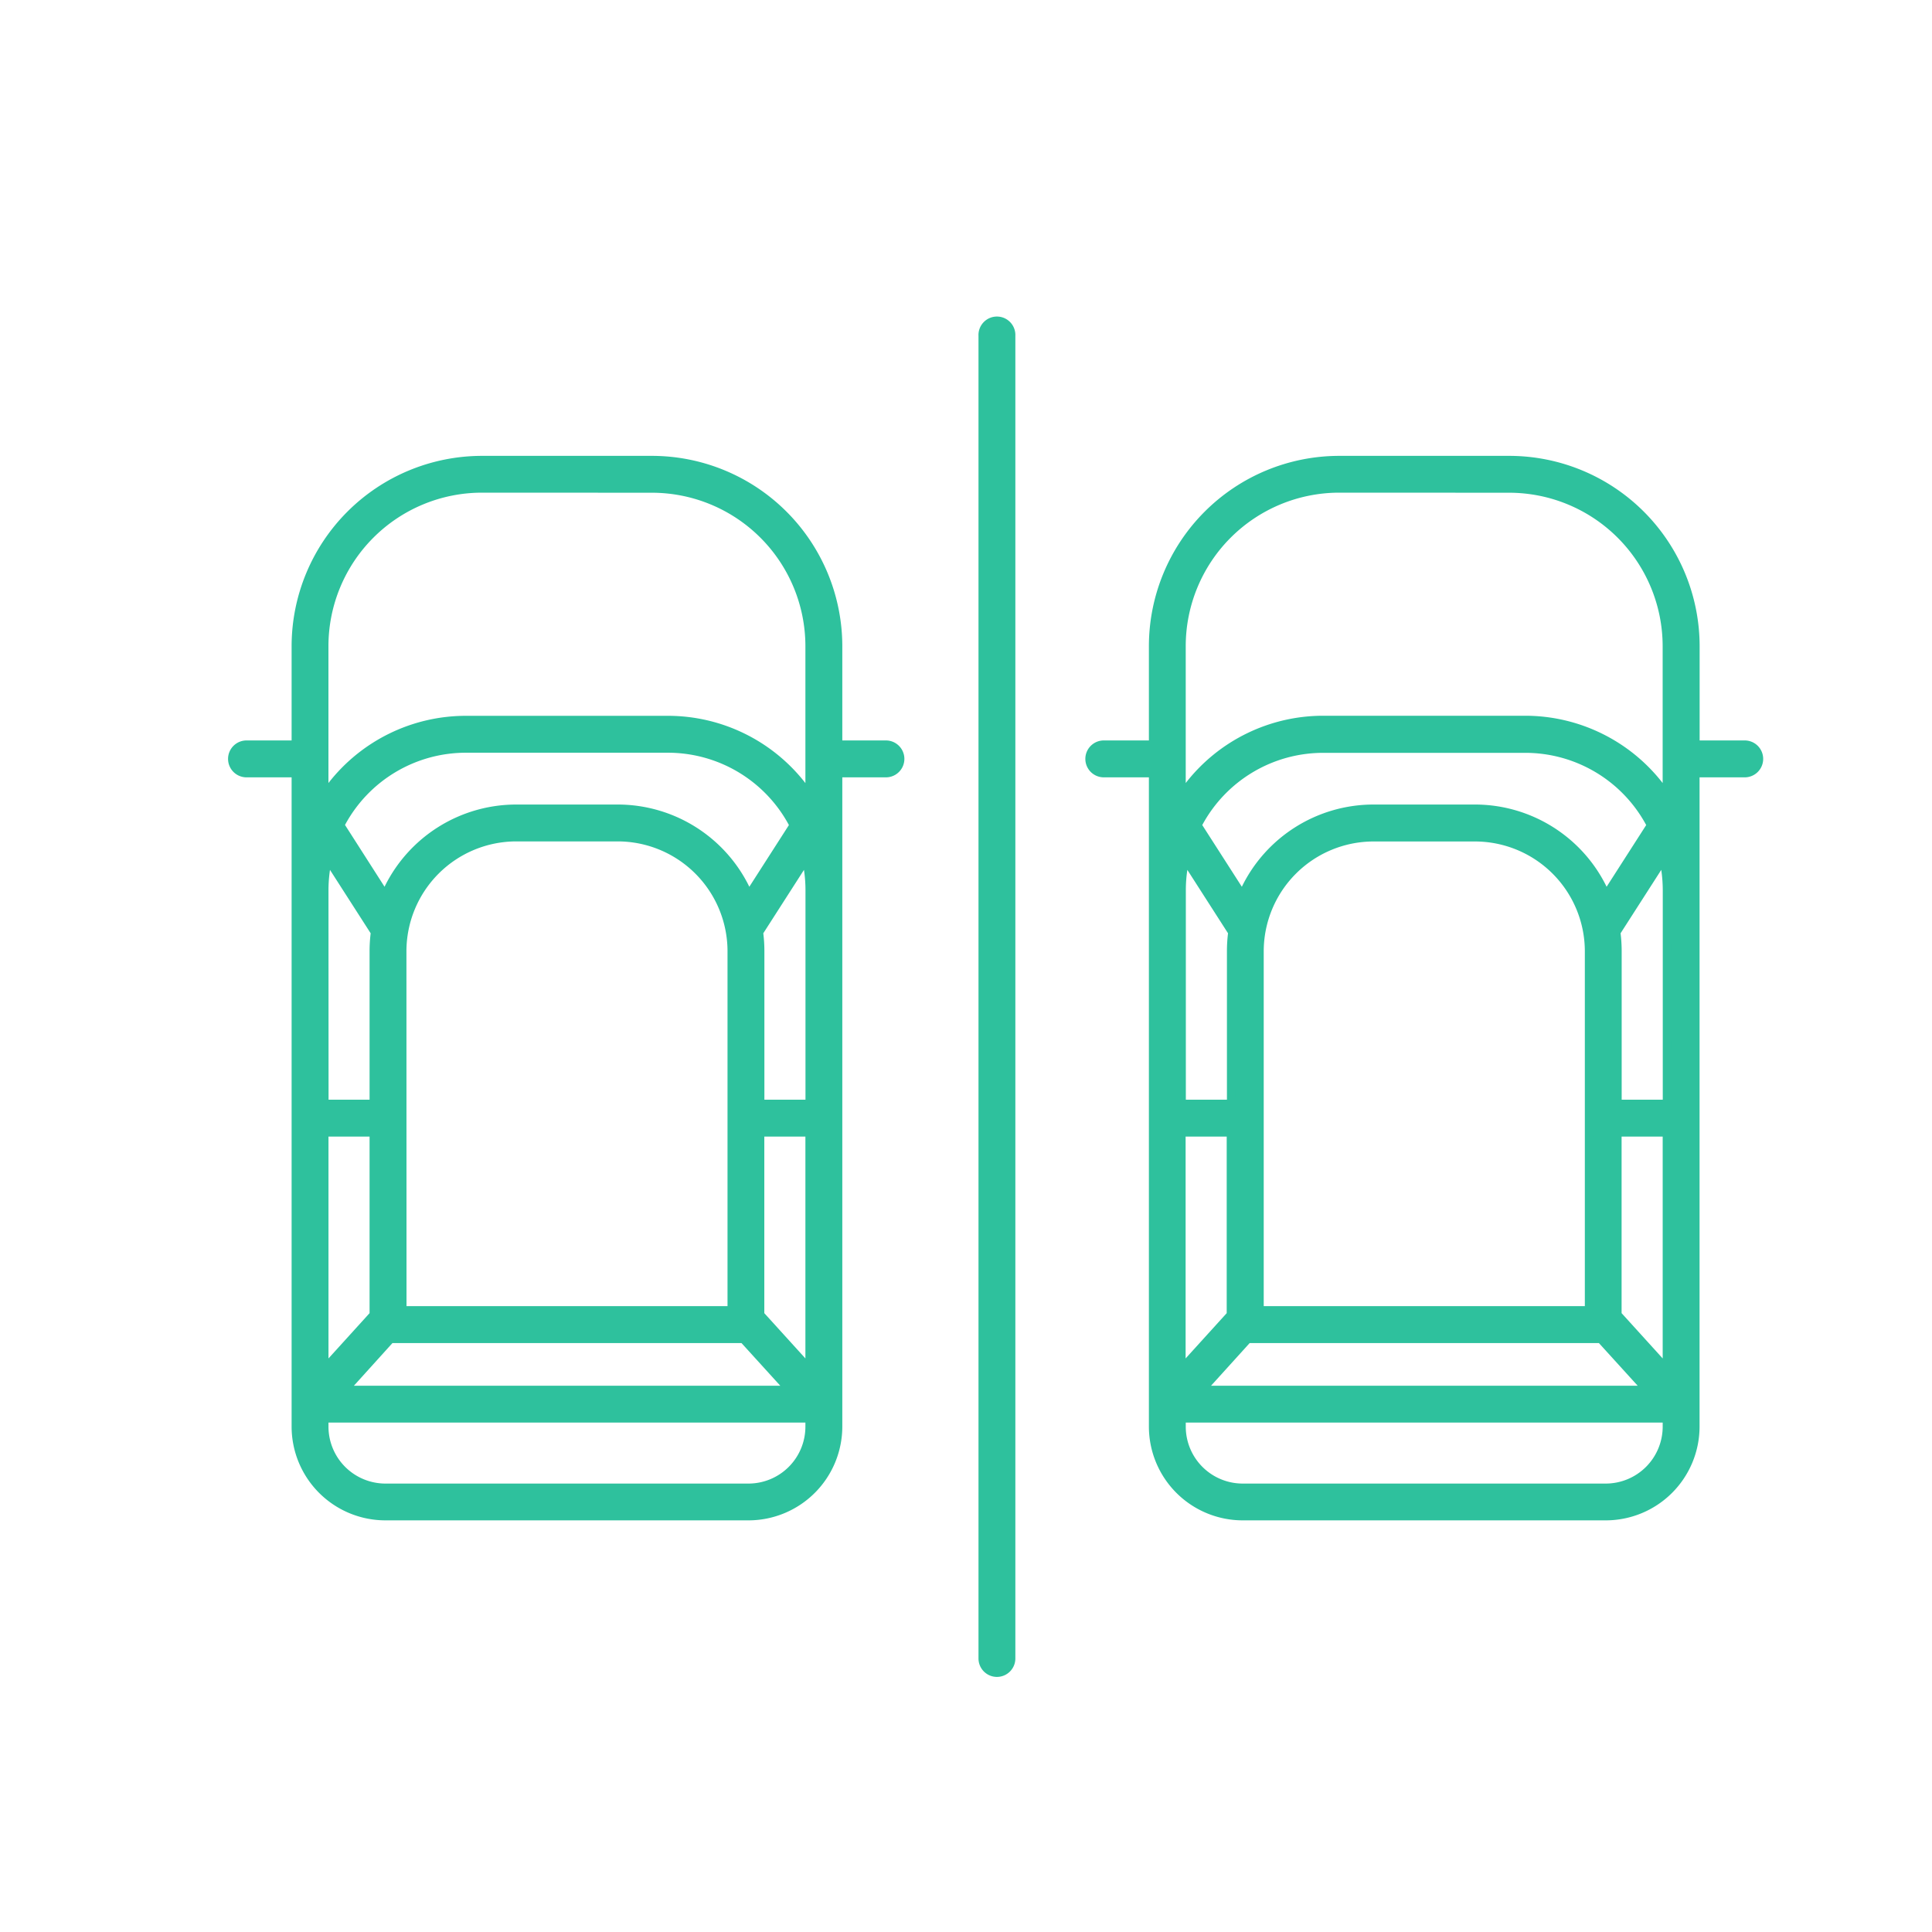 <svg xmlns="http://www.w3.org/2000/svg" version="1.1" xmlns:xlink="http://www.w3.org/1999/xlink" width="512" height="512" x="0" y="0" viewBox="0 0 512 512" style="enable-background:new 0 0 512 512" xml:space="preserve" class=""><g><path d="M264.2 443.3a3.78 3.78 0 0 1-3.79-3.78V89a3.79 3.79 0 1 1 7.59 0v350.52a3.78 3.78 0 0 1-3.8 3.78Zm161.35-41.48h-96.23a23.78 23.78 0 0 1-23.75-23.76v-173.2h-12.84a3.79 3.79 0 0 1 0-7.57h12.84v-26.06a49.37 49.37 0 0 1 49.32-49.32H400a49.37 49.37 0 0 1 49.32 49.32v26.06h12.83a3.79 3.79 0 1 1 0 7.57H449.3v173.2a23.78 23.78 0 0 1-23.75 23.76Zm-112.41-25.94v2.18a16.2 16.2 0 0 0 16.18 16.18h96.23a16.2 16.2 0 0 0 16.18-16.18v-2.18Zm5.28-7.57h118l-12.27-13.5h-93.46Zm110.22-19.85 13.09 14.4V300.1h-13.09Zm-115.5-48.36v62.76l13.09-14.4V300.1Zm20.66 47.14h87.27v-95.16a30.24 30.24 0 0 0-30.21-30.2H364a30.24 30.24 0 0 0-30.2 30.2Zm94.84-54.71h13.09v-56.6a38.11 38.11 0 0 0-.93-8.33l-12.49 19.47a37.75 37.75 0 0 1 .33 5Zm-115.5 0h13.09v-40.45a37.75 37.75 0 0 1 .33-5l-12.49-19.48a37.51 37.51 0 0 0-.93 8.33ZM364 214.3h26.86a37.85 37.85 0 0 1 34.75 22.95l11.92-18.57a37.59 37.59 0 0 0-33.35-20.3h-53.5a37.59 37.59 0 0 0-33.34 20.3l11.92 18.57A37.85 37.85 0 0 1 364 214.3Zm-13.32-23.5h53.5a45.11 45.11 0 0 1 37.55 20.13v-39.7A41.8 41.8 0 0 0 400 129.48h-45.11a41.79 41.79 0 0 0-41.75 41.75v39.7a45.1 45.1 0 0 1 37.54-20.13Zm-152.32 211h-96.23a23.79 23.79 0 0 1-23.75-23.76V204.86H65.55a3.79 3.79 0 1 1 0-7.57h12.83v-26.06a49.38 49.38 0 0 1 49.32-49.32h45.1a49.38 49.38 0 0 1 49.32 49.32v26.06H235a3.79 3.79 0 0 1 0 7.57h-12.88v173.2a23.79 23.79 0 0 1-23.76 23.76ZM86 375.88v2.18a16.2 16.2 0 0 0 16.18 16.18h96.23a16.2 16.2 0 0 0 16.18-16.18v-2.18Zm5.28-7.57h118L197 354.81h-93.5Zm110.22-19.85 13.09 14.4V300.1h-13.14ZM86 300.1v62.76l13-14.4V300.1Zm20.66 47.14h87.27v-95.16a30.24 30.24 0 0 0-30.2-30.2h-26.91a30.24 30.24 0 0 0-30.21 30.2Zm94.84-54.71h13.09v-56.6a37.51 37.51 0 0 0-.93-8.33l-12.49 19.47a37.75 37.75 0 0 1 .33 5Zm-115.5 0h13v-40.45a37.75 37.75 0 0 1 .33-5L86.88 227.6a38.11 38.11 0 0 0-.93 8.33Zm4.2-73.85 11.92 18.57a37.85 37.85 0 0 1 34.75-22.95h26.86a37.82 37.82 0 0 1 34.74 22.95l11.92-18.57a37.59 37.59 0 0 0-33.39-20.3h-53.5a37.61 37.61 0 0 0-33.35 20.3Zm37.55-89.2A41.8 41.8 0 0 0 86 171.23v39.7a45.11 45.11 0 0 1 37.5-20.13H177a45.08 45.08 0 0 1 37.54 20.13v-39.7a41.79 41.79 0 0 0-41.74-41.75Z" class="" fill="#2ec19d" opacity="1" data-original="#000000"></path><path d="M264.2 444.4a4.89 4.89 0 0 1-4.89-4.88V89a4.89 4.89 0 1 1 9.77 0v350.52a4.89 4.89 0 0 1-4.88 4.88Zm0-358.09a2.69 2.69 0 0 0-2.69 2.69v350.52a2.69 2.69 0 0 0 5.37 0V89a2.69 2.69 0 0 0-2.68-2.69Zm161.35 316.6h-96.23a24.87 24.87 0 0 1-24.85-24.85V206h-11.73a4.89 4.89 0 1 1 0-9.77h11.73v-25a50.47 50.47 0 0 1 50.42-50.42H400a50.48 50.48 0 0 1 50.42 50.42v25h11.73a4.89 4.89 0 1 1 0 9.77H450.4v172.1a24.87 24.87 0 0 1-24.85 24.81ZM292.74 198.39a2.69 2.69 0 1 0 0 5.37h13.93v174.3a22.68 22.68 0 0 0 22.65 22.66h96.23a22.68 22.68 0 0 0 22.65-22.66v-174.3h13.93a2.69 2.69 0 1 0 0-5.37H448.2v-27.16A48.27 48.27 0 0 0 400 123h-45.11a48.27 48.27 0 0 0-48.22 48.22v27.16Zm-94.38 204.52h-96.23a24.87 24.87 0 0 1-24.85-24.85V206H65.55a4.89 4.89 0 1 1 0-9.77h11.73v-25a50.48 50.48 0 0 1 50.42-50.42h45.1a50.48 50.48 0 0 1 50.42 50.42v25H235a4.89 4.89 0 0 1 0 9.77h-11.78v172.1a24.88 24.88 0 0 1-24.86 24.81ZM65.55 198.39a2.69 2.69 0 1 0 0 5.37h13.93v174.3a22.68 22.68 0 0 0 22.65 22.66h96.23A22.69 22.69 0 0 0 221 378.06v-174.3h14a2.69 2.69 0 0 0 0-5.37h-14v-27.16A48.28 48.28 0 0 0 172.8 123h-45.1a48.27 48.27 0 0 0-48.22 48.22v27.16Zm360 197h-96.23A17.3 17.3 0 0 1 312 378.06v-3.28h130.83v3.28a17.3 17.3 0 0 1-17.28 17.28ZM314.24 377v1.08a15.09 15.09 0 0 0 15.08 15.08h96.23a15.1 15.1 0 0 0 15.08-15.08V377Zm-115.88 18.34h-96.23a17.3 17.3 0 0 1-17.28-17.28v-3.28h130.79v3.28a17.3 17.3 0 0 1-17.28 17.28ZM87.05 377v1.08a15.1 15.1 0 0 0 15.08 15.08h96.23a15.09 15.09 0 0 0 15.08-15.08V377Zm351.89-7.57h-123l14.27-15.7h94.47Zm-118-2.2H434l-10.27-11.3h-92.56Zm-109.15 2.2h-123L103 353.71h94.46Zm-118-2.2h112.99l-10.27-11.3H104Zm349.11-1.51-15.29-16.82V299h15.29ZM429.74 348l10.89 12v-58.8h-10.89ZM312 365.7V299h15.29v49.88Zm2.2-64.5V360l10.89-12v-46.8Zm-98.6 64.5-15.29-16.82V299h15.29ZM202.55 348l10.89 12v-58.8h-10.89Zm-117.7 17.7V299h15.29v49.88Zm2.2-64.5V360l10.89-12v-46.8Zm335.12 47.14H332.7v-96.26a31.33 31.33 0 0 1 31.3-31.3h26.86a31.34 31.34 0 0 1 31.31 31.3Zm-87.27-2.2H420v-94.06A29.14 29.14 0 0 0 390.86 223H364a29.13 29.13 0 0 0-29.1 29.1Zm-139.9 2.2h-89.48v-96.26a31.33 31.33 0 0 1 31.3-31.3h26.86a31.33 31.33 0 0 1 31.3 31.3Zm-87.27-2.2h85.07v-94.06a29.13 29.13 0 0 0-29.1-29.1h-26.88a29.14 29.14 0 0 0-29.11 29.1Zm335.12-52.51h-15.31v-41.55a37 37 0 0 0-.32-4.86l-.06-.4 14.13-22 .58 2.56a38.62 38.62 0 0 1 1 8.57Zm-13.09-2.2h10.89v-55.5a37.53 37.53 0 0 0-.4-5.4l-10.78 16.8a39.09 39.09 0 0 1 .29 4.75Zm-102.41 2.2H312v-57.7a38.62 38.62 0 0 1 1-8.57l.58-2.56 14.13 22-.06.4a37.08 37.08 0 0 0-.32 4.86Zm-13.09-2.2h10.89v-39.35a39.21 39.21 0 0 1 .29-4.75l-10.78-16.8a36.15 36.15 0 0 0-.4 5.4Zm-98.6 2.2h-15.31v-41.55a37.08 37.08 0 0 0-.32-4.86l-.05-.4 14.12-22 .58 2.56a38.62 38.62 0 0 1 1 8.57Zm-13.09-2.2h10.89v-55.5a36.15 36.15 0 0 0-.4-5.4l-10.78 16.8a37.28 37.28 0 0 1 .29 4.75Zm-102.41 2.2H84.85v-57.7a38.62 38.62 0 0 1 1-8.57l.58-2.56 14.13 22-.06.4a37.08 37.08 0 0 0-.32 4.86Zm-13.09-2.2h10.87v-39.35a39.21 39.21 0 0 1 .29-4.75l-10.78-16.8a37.53 37.53 0 0 0-.4 5.4Zm338.36-51.84-.81-1.9a36.68 36.68 0 0 0-33.74-22.29H364a36.67 36.67 0 0 0-33.73 22.29l-.82 1.9-13.38-20.86.29-.56a38.59 38.59 0 0 1 34.33-20.89h53.49a38.57 38.57 0 0 1 34.32 20.89l.3.56ZM364 213.21h26.86A38.86 38.86 0 0 1 425.77 235l10.49-16.35a36.4 36.4 0 0 0-32.08-19.14h-53.49a36.4 36.4 0 0 0-32.08 19.14L329.1 235a38.86 38.86 0 0 1 34.9-21.79Zm-165.77 26.38-.82-1.9a36.67 36.67 0 0 0-33.73-22.29h-26.86a36.69 36.69 0 0 0-33.74 22.29l-.81 1.9-13.39-20.86.3-.56a38.57 38.57 0 0 1 34.32-20.89H177a38.57 38.57 0 0 1 34.32 20.89l.29.56Zm-61.41-26.38h26.86a38.84 38.84 0 0 1 34.9 21.79l10.49-16.35A36.4 36.4 0 0 0 177 199.48h-53.5a36.37 36.37 0 0 0-32.07 19.14L101.91 235a38.87 38.87 0 0 1 34.91-21.79Zm306 1.35-2-3a44 44 0 0 0-36.63-19.64h-53.5a44 44 0 0 0-36.64 19.64l-2 3v-43.33a42.9 42.9 0 0 1 42.85-42.85H400a42.9 42.9 0 0 1 42.85 42.85Zm-87.94-84a40.7 40.7 0 0 0-40.65 40.65v36.3a46.16 46.16 0 0 1 36.45-17.83h53.49a46.16 46.16 0 0 1 36.45 17.83v-36.3A40.7 40.7 0 0 0 400 130.58Zm-139.25 84-2-3A44 44 0 0 0 177 191.9h-53.5a44 44 0 0 0-36.63 19.64l-2 3v-43.31a42.9 42.9 0 0 1 42.85-42.85h45.1a42.89 42.89 0 0 1 42.84 42.85Zm-87.94-84a40.7 40.7 0 0 0-40.65 40.65v36.3a46.18 46.18 0 0 1 36.46-17.81H177a46.14 46.14 0 0 1 36.44 17.83v-36.3a40.69 40.69 0 0 0-40.64-40.65Z" class="" fill="#2ec19d" opacity="1" data-original="#000000"></path></g></svg>
